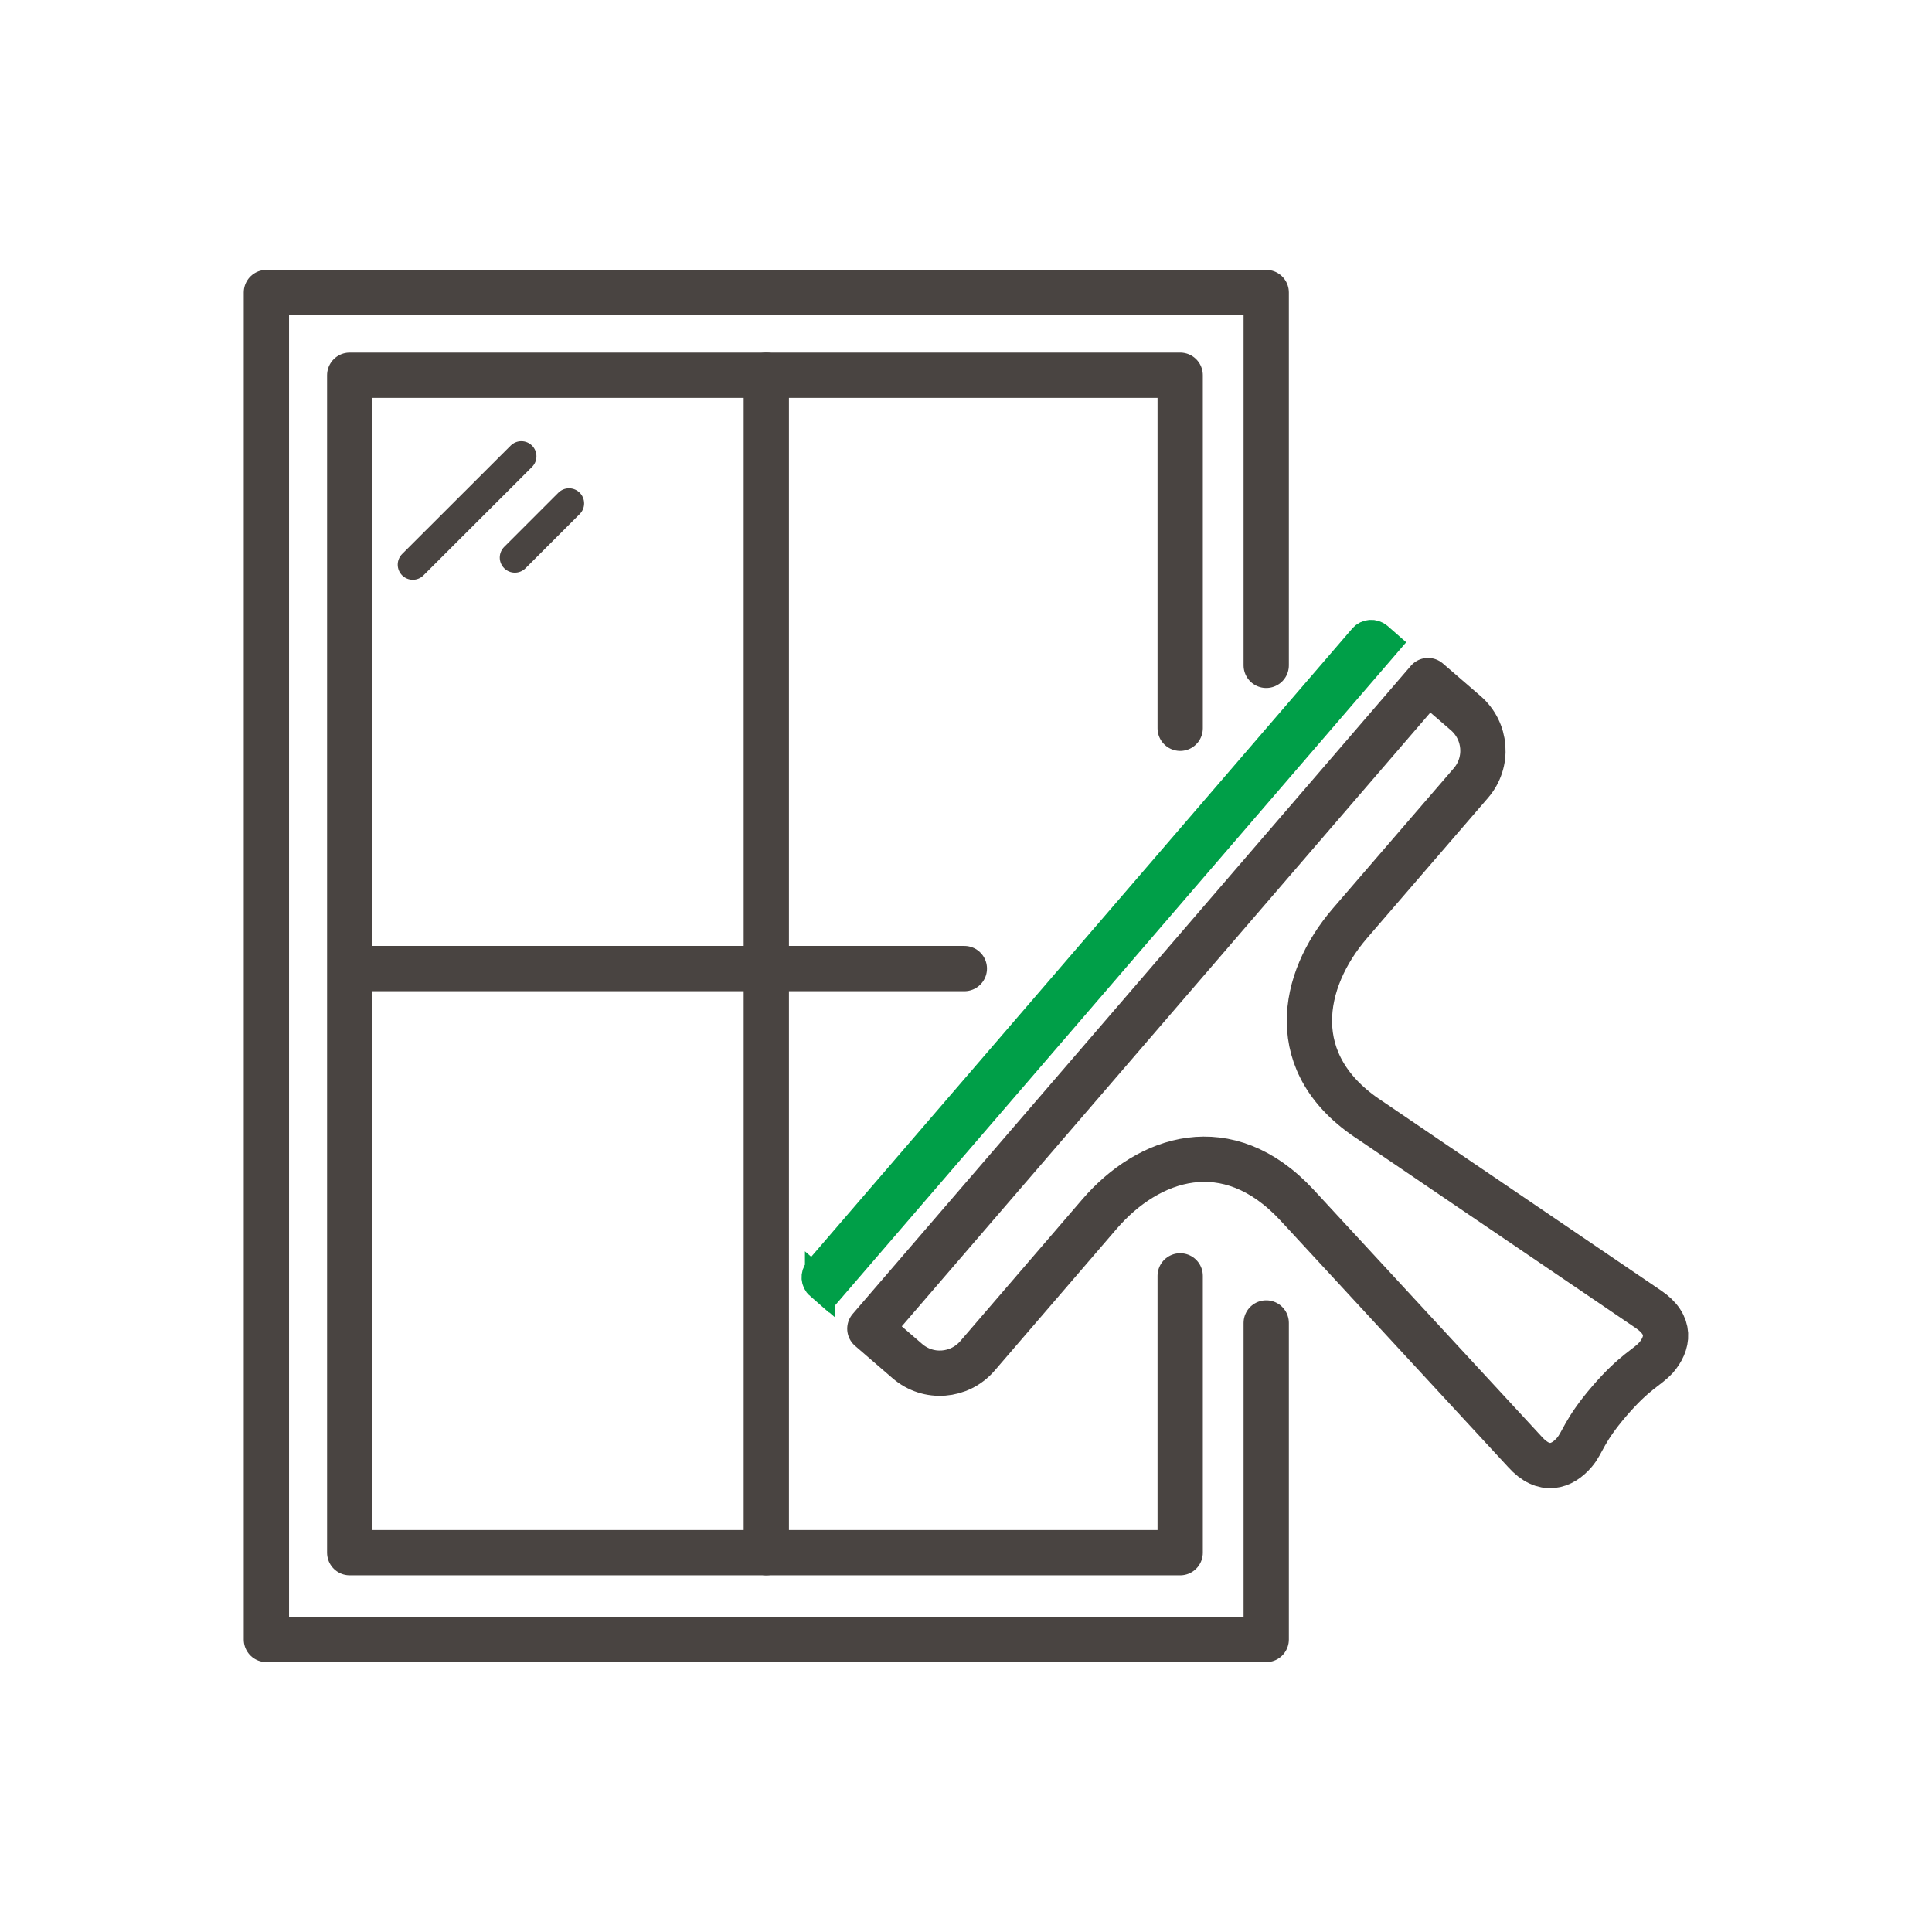<?xml version="1.0" encoding="UTF-8"?>
<svg xmlns="http://www.w3.org/2000/svg" id="Lag_1" viewBox="0 0 128 128">
  <defs>
    <style>
      .cls-1, .cls-2 {
        stroke-linejoin: round;
        stroke-width: 3px;
      }

      .cls-1, .cls-2, .cls-3 {
        fill: none;
        stroke: #494441;
      }

      .cls-2, .cls-3, .cls-4 {
        stroke-linecap: round;
      }

      .cls-3, .cls-4 {
        stroke-width: 2px;
      }

      .cls-4 {
        fill: #494441;
        stroke: #009f48;
        stroke-miterlimit: 10;
      }
    </style>
  </defs>
  <path class="cls-1" d="M109.71,89.96c.8-.93,1.07-2.17-.52-3.23l-18.41-12.51c-5.7-3.71-4.59-9.27-1.35-13.04l8.02-9.3c1.19-1.38,1.03-3.45-.35-4.64h0l-2.49-2.15-36.98,42.94,2.49,2.15h0c1.38,1.19,3.45,1.03,4.64-.35l8.08-9.39c3.24-3.77,8.48-5.57,13.09-.6l15.1,16.35c1.27,1.42,2.47.97,3.27.04.57-.66.61-1.41,2.32-3.4s2.54-2.24,3.09-2.88Z"/>
  <path class="cls-4" d="M54.33,85.12h0c-.27-.23-.3-.65-.07-.92l36.09-41.91c.23-.27.65-.3.92-.07h0l.49.43-36.94,42.89-.49-.43Z"/>
  <g id="NewGroupe3">
    <polyline class="cls-2" points="83.89 87.65 83.89 108.62 17.65 108.62 17.65 19.38 83.89 19.38 83.89 44.08"/>
    <polyline class="cls-2" points="78.19 84.53 78.19 102.87 23.17 102.87 23.17 24.86 78.19 24.86 78.19 48.25"/>
    <path class="cls-2" d="M50.77,24.86v78.01V24.86Z"/>
    <line class="cls-2" x1="63.89" y1="64.17" x2="24.14" y2="64.17"/>
  </g>
  <line class="cls-3" x1="27.35" y1="37.41" x2="34.54" y2="30.23"/>
  <line class="cls-3" x1="34.11" y1="36.94" x2="37.7" y2="33.35"/>
</svg>
